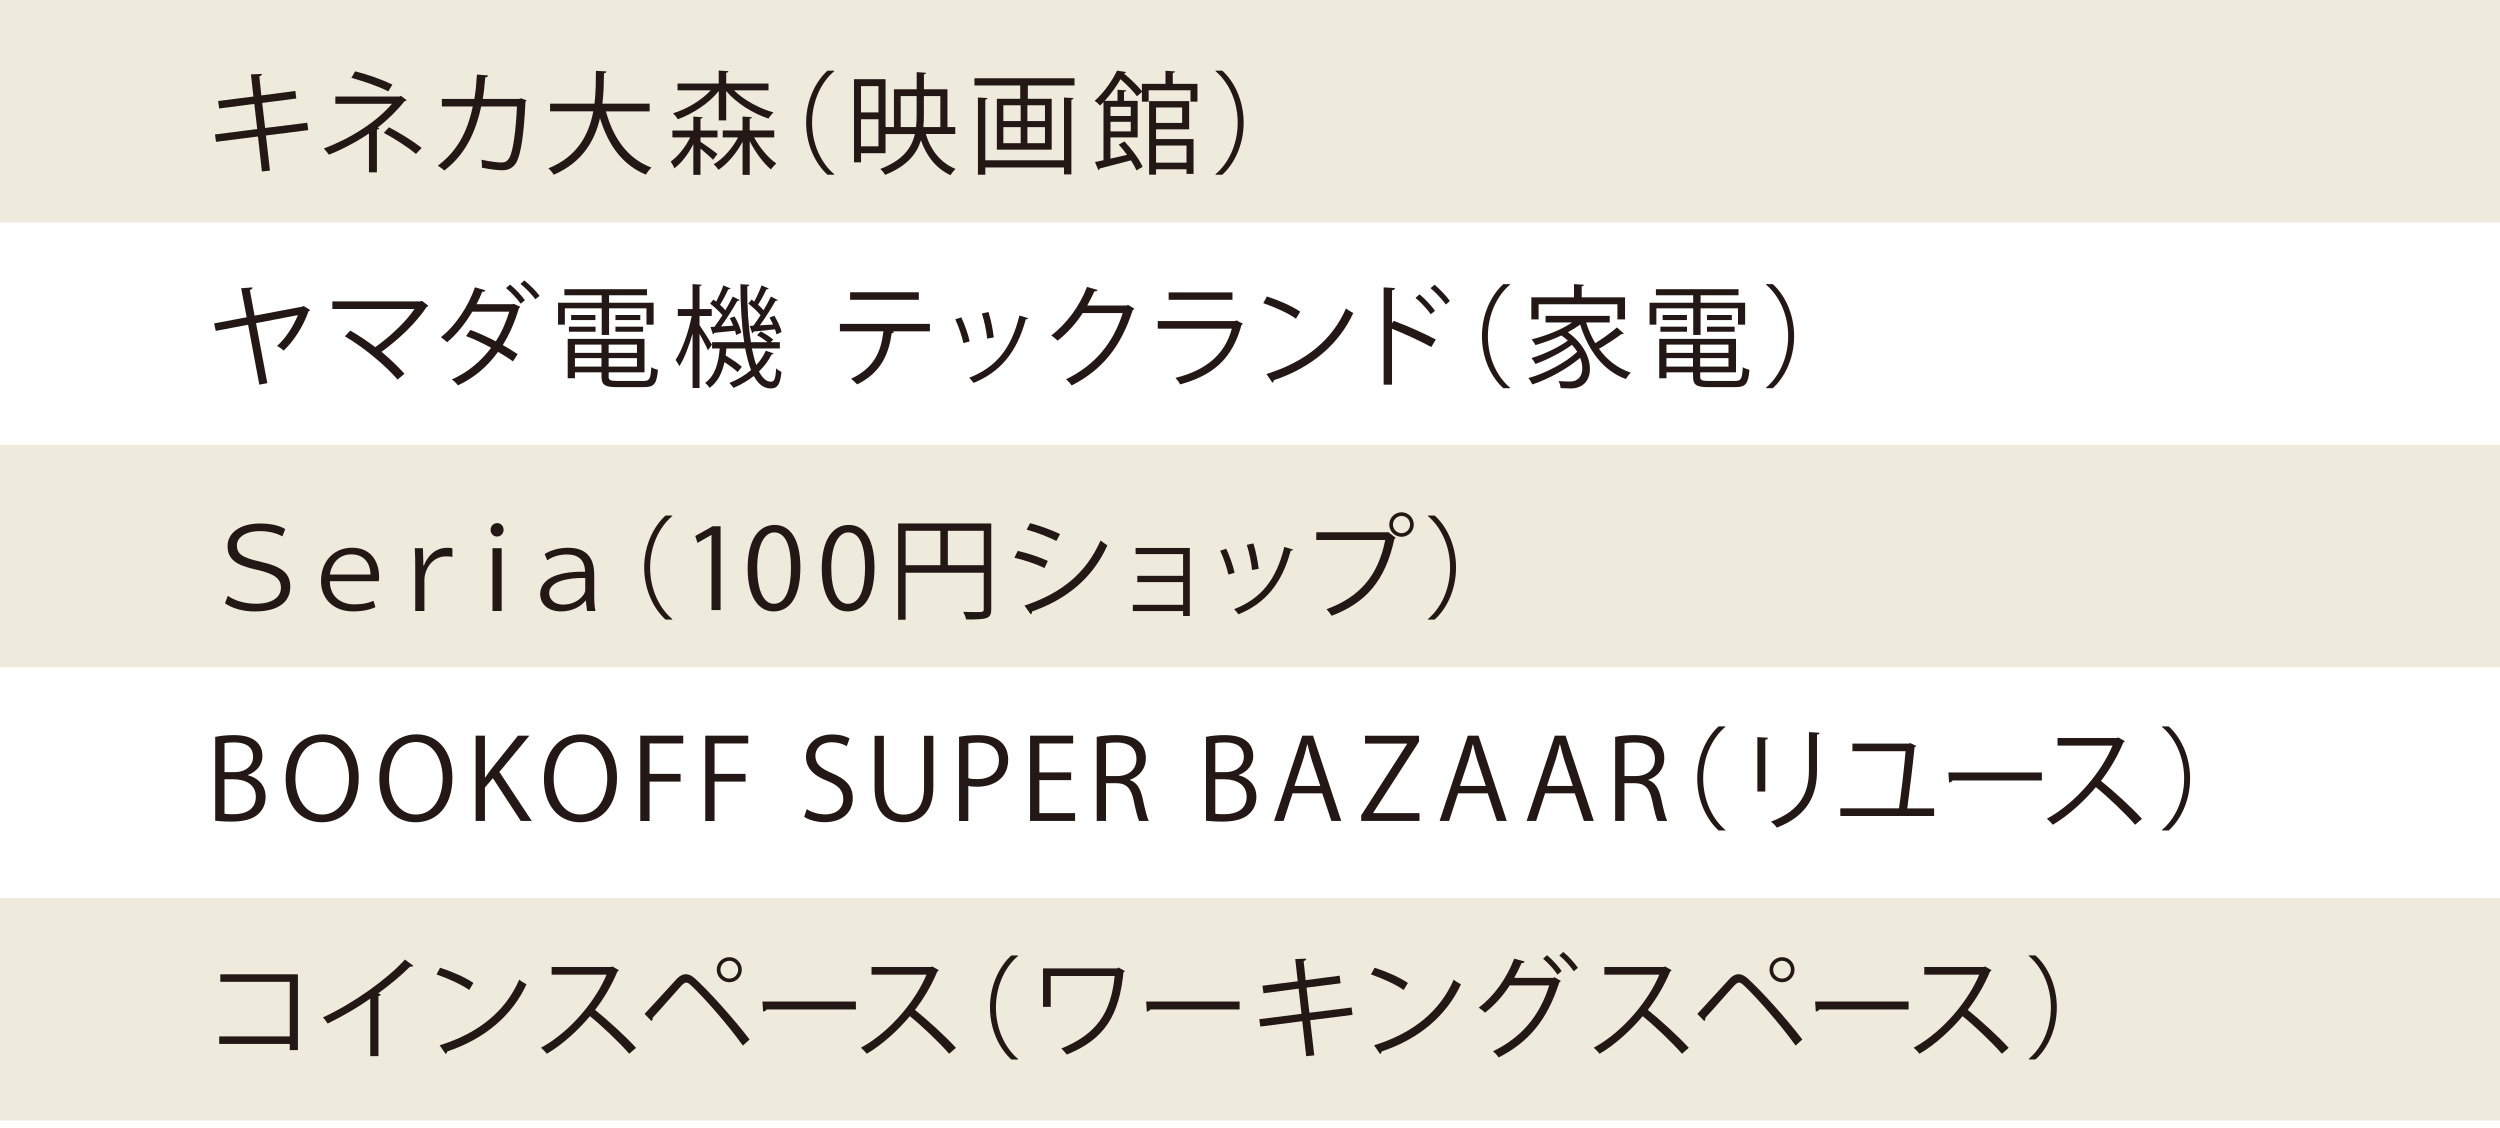 <?xml version="1.0" encoding="UTF-8"?>
<svg id="_レイヤー_2" data-name="レイヤー 2" xmlns="http://www.w3.org/2000/svg" viewBox="0 0 97.472 43.983">
  <defs>
    <style>
      .cls-1 {
        fill: #eeeadc;
      }

      .cls-2 {
        fill: #231815;
      }

      .cls-3 {
        fill: #fff;
      }
    </style>
  </defs>
  <g id="_レイヤー_1-2" data-name="レイヤー 1">
    <g>
      <rect class="cls-3" width="97.472" height="43.983"/>
      <rect class="cls-1" width="97.472" height="8.672"/>
      <g>
        <path class="cls-2" d="M10.368,5.282l.157,1.369-.314.035-.153-1.365-1.636.209-.04-.288,1.646-.21-.113-.981-1.371.179-.039-.292,1.375-.175-.096-.863.428-.018c0,.043-.039.078-.101.096l.078.742,1.327-.175.035.296-1.327.171.113.978,1.642-.205.039.288-1.649.21Z"/>
        <path class="cls-2" d="M15.857,3.902c-.014.022-.04.035-.079.04-.279.349-.654.724-1.056,1.033l.069.018c-.009.021-.039.057-.096.062v1.663h-.31v-1.515c-.445.306-1.021.615-1.559.829-.021-.031-.166-.209-.2-.244,1.056-.393,2.06-1.043,2.657-1.742h-2.208v-.283h2.501l.048-.03.231.17ZM15.137,3.562c-.38-.2-.973-.396-1.436-.527l.144-.254c.468.114,1.057.324,1.454.516l-.162.266ZM15.167,4.963c.437.228.961.554,1.274.804l-.223.234c-.292-.244-.833-.598-1.252-.82l.2-.218Z"/>
        <path class="cls-2" d="M20.527,3.911c-.009.018-.018.039-.04.057-.057,1.257-.179,2.047-.349,2.357-.175.301-.428.313-.571.313-.171,0-.48-.039-.781-.101.009-.087,0-.218-.014-.31.327.074.664.109.764.109.157,0,.245-.04.336-.206.131-.266.24-.998.284-1.98h-1.396c-.219,1.043-.65,1.907-1.44,2.5-.052-.057-.166-.139-.249-.191.756-.567,1.152-1.313,1.362-2.309h-1.205v-.293h1.266c.053-.31.079-.589.101-.951l.432.035c-.004.048-.043.074-.108.078-.026.318-.048.559-.097.838h1.414l.07-.025.223.078Z"/>
        <path class="cls-2" d="M25.331,4.343h-1.706c.283,1.043.847,1.847,1.775,2.191-.074.065-.17.188-.218.275-.912-.376-1.467-1.148-1.789-2.2-.201.864-.677,1.72-1.803,2.204-.043-.078-.135-.184-.209-.249,1.151-.467,1.584-1.34,1.75-2.222h-1.685v-.301h1.732c.057-.453.052-.898.057-1.278l.41.021c-.005.04-.039.062-.096.074-.005.345-.009.755-.062,1.183h1.842v.301Z"/>
        <path class="cls-2" d="M27.311,5.357v.17c.175.113.563.396.663.475l-.174.228c-.092-.097-.311-.288-.489-.437v1.025h-.279v-1.195c-.196.379-.458.737-.742.938-.025-.078-.091-.191-.14-.262.284-.2.576-.566.76-.941h-.694v-.268h.816v-.545l.362.026c-.004.026-.026.048-.083.057v.462h.663v.268h-.663ZM28.023,4.693v-1.144c-.385.484-1.013.886-1.594,1.101-.043-.074-.126-.176-.188-.232.537-.166,1.104-.502,1.467-.895h-1.292v-.266h1.606v-.506l.379.025c-.004.031-.03.053-.087.062v.419h1.649v.266h-1.344c.384.38.978.703,1.536.86-.062.057-.148.165-.196.239-.603-.2-1.248-.598-1.646-1.073v1.144h-.292ZM30.187,5.357h-.785c.218.4.554.807.864,1.016-.066.057-.157.158-.21.232-.288-.24-.606-.668-.825-1.101v1.313h-.279v-1.291c-.239.453-.589.863-.938,1.095-.044-.065-.127-.165-.188-.218.362-.205.725-.615.952-1.047h-.599v-.268h.772v-.545l.367.026c-.005.026-.031.048-.088.057v.462h.956v.268Z"/>
        <path class="cls-2" d="M32.525,2.776c-.476.397-.863,1.126-.863,2.008,0,.903.401,1.623.863,2.008v.021h-.262c-.44-.397-.833-1.131-.833-2.029s.393-1.633.833-2.029h.262v.021Z"/>
        <path class="cls-2" d="M37.243,5.225h-1.147c.196.646.585,1.13,1.161,1.362-.065.057-.157.166-.196.244-.555-.258-.935-.729-1.156-1.361-.166.541-.546,1.008-1.396,1.348-.035-.069-.123-.179-.188-.23.882-.341,1.223-.816,1.349-1.362h-1.144v.747h-.955v.357h-.275v-3.242h1.23v1.867h.328v-1.475h.886v-.668l.366.026c-.004.03-.026.052-.083.057v.585h.917v1.475h.305v.271ZM34.25,3.357h-.681v1.026h.681v-1.026ZM33.569,5.705h.681v-1.056h-.681v1.056ZM35.118,4.954h.598c.018-.156.022-.318.022-.484v-.725h-.62v1.209ZM36.663,3.745h-.642v.729c0,.162-.004.324-.021.48h.663v-1.209Z"/>
        <path class="cls-2" d="M37.993,3.052h3.901v.279h-1.82v.52h.93v1.985h-2.138v-1.985h.912v-.52h-1.785v-.279ZM41.484,6.251v-2.449l.371.022c-.005.03-.026.052-.083.062v2.914h-.288v-.27h-3.068v.283h-.288v-3.012l.371.022c-.004.03-.026.052-.083.062v2.365h3.068ZM39.119,4.104v.615h.676v-.615h-.676ZM39.119,4.958v.625h.676v-.625h-.676ZM40.742,4.719v-.615h-.685v.615h.685ZM40.742,5.583v-.625h-.685v.625h.685Z"/>
        <path class="cls-2" d="M45.727,3.27h.96v.694h-.271v-.445h-1.632v.445h-.262v-.38l-.192.17c-.131-.183-.393-.449-.642-.667-.152.266-.362.566-.619.846h.502v-.432l.336.021c-.005.031-.026.049-.083.057v.354h.532v1.424h-1.061v.828c.205-.043.428-.096.646-.148-.101-.144-.214-.279-.323-.4l.223-.123c.288.301.589.711.707.99l-.236.141c-.048-.113-.126-.249-.218-.393-.454.121-.921.244-1.218.318-.004.035-.026.057-.052.064l-.132-.318c.097-.018.21-.043.332-.069v-2.265c-.044.048-.087.092-.135.135-.053-.065-.145-.148-.21-.184.401-.357.703-.824.873-1.178l.349.053c-.009.03-.034.052-.083.057.254.209.55.488.703.689v-.284h.921v-.511l.371.026c-.005.03-.031.053-.088.058v.427ZM44.087,4.165h-.79v.357h.79v-.357ZM43.297,5.124h.79v-.375h-.79v.375ZM45.073,5.042v.379h1.462v1.361h-.275v-.183h-1.187v.21h-.271v-2.867h1.562v1.1h-1.292ZM46.09,4.191h-1.017v.603h1.017v-.603ZM46.26,5.675h-1.187v.667h1.187v-.667Z"/>
        <path class="cls-2" d="M47.392,6.792c.477-.397.864-1.127.864-2.008,0-.903-.401-1.623-.864-2.008v-.021h.263c.444.396.833,1.131.833,2.029s-.389,1.632-.833,2.029h-.263v-.021Z"/>
      </g>
      <g>
        <path class="cls-2" d="M12.091,12.09c-.008.022-.034.035-.061.044-.196.571-.567,1.156-.969,1.536-.065-.062-.184-.14-.258-.184.345-.301.646-.79.812-1.2l-1.632.314.44,2.339-.313.058-.437-2.336-1.262.24-.061-.292,1.266-.24-.214-1.13.44-.035c.005.048-.03.083-.101.104l.184.999,1.872-.354.039-.025.253.161Z"/>
        <path class="cls-2" d="M16.702,11.92c-.013.021-.035.034-.065.044-.406.619-1.091,1.27-1.763,1.754.336.271.672.606.895.852l-.267.23c-.458-.537-1.317-1.257-2.056-1.688l.21-.223c.31.175.659.405.973.646.59-.418,1.188-.981,1.532-1.488h-3.203v-.297h3.435l.052-.025.258.196Z"/>
        <path class="cls-2" d="M20.287,11.964c-.004.025-.026.035-.052.047-.157.529-.367,1.021-.633,1.441.188.108.419.244.58.357l-.184.283c-.157-.122-.396-.266-.58-.375-.401.555-.903,1-1.566,1.309-.044-.074-.157-.178-.236-.23.638-.288,1.135-.711,1.532-1.235-.323-.179-.659-.341-.978-.458l.17-.24c.318.118.659.271.991.445.222-.34.405-.76.523-1.156h-1.44c-.279.471-.624.898-.981,1.191-.053-.053-.175-.148-.245-.197.567-.436,1.069-1.199,1.331-1.945l.406.117c-.018.049-.07.062-.122.057-.062.157-.14.328-.223.484h1.414l.039-.013.253.118ZM19.886,11.095c.205.162.449.424.58.611l-.165.135c-.123-.174-.38-.458-.572-.61l.157-.136ZM20.444,10.934c.205.161.463.419.594.603l-.17.131c-.118-.18-.389-.449-.576-.598l.152-.136Z"/>
        <path class="cls-2" d="M23.46,13.059v-1.038h-1.437v.637h-.266v-.855h1.702v-.292h-1.454v-.235h3.221v.235h-1.479v.292h1.737v.855h-.279v-.637h-1.458v1.038h-.287ZM23.73,14.673c0,.148.057.18.34.18h1.017c.24,0,.279-.078.306-.537.065.044.175.083.258.101-.044.541-.14.677-.546.677h-1.047c-.472,0-.606-.079-.606-.424v-.152h-1.035v.23h-.283v-1.535h2.994v1.305h-1.396v.156ZM22.181,12.933v-.197h1.039v.197h-1.039ZM22.268,12.282h.946v.196h-.946v-.196ZM23.451,13.435h-1.035v.322h1.035v-.322ZM22.416,14.294h1.035v-.332h-1.035v.332ZM24.834,13.757v-.322h-1.104v.322h1.104ZM23.73,14.294h1.104v-.332h-1.104v.332ZM23.996,12.282h.969v.196h-.969v-.196ZM23.996,12.933v-.197h1.078v.197h-1.078Z"/>
        <path class="cls-2" d="M27.274,12.675c.113.162.419.646.484.764l-.157.219c-.057-.141-.205-.424-.327-.643v2.113h-.271v-2.126c-.14.497-.323.978-.515,1.274-.035-.074-.105-.184-.148-.244.253-.375.51-1.096.628-1.711h-.541v-.271h.576v-.974l.354.026c-.005.026-.026.048-.083.058v.89h.476v.271h-.476v.354ZM29.316,13.587c.048.244.105.463.171.646.156-.171.283-.358.37-.559l.306.104c-.009.027-.034.04-.078.04-.118.239-.284.462-.493.663.131.258.283.401.467.401.131,0,.179-.108.205-.523.057.062.145.118.205.14-.053.498-.148.646-.432.646-.271-.005-.48-.18-.646-.485-.231.179-.497.341-.794.463-.035-.052-.109-.144-.161-.192.322-.127.61-.297.847-.502-.092-.23-.166-.52-.228-.842h-.733c-.008.092-.017.184-.03.275.228.135.493.313.633.44l-.166.205c-.113-.109-.313-.258-.511-.389-.087.394-.244.759-.58,1.004-.039-.062-.117-.148-.179-.192.406-.287.528-.803.571-1.344h-.297v-.244h1.253c-.101-.65-.144-1.428-.148-2.261l.354.021c-.004.03-.026.053-.087.062-.005.807.043,1.562.144,2.178h.646c-.113-.092-.271-.201-.41-.275l.145-.145c.17.088.38.219.484.319l-.092.101h.354v.244h-1.087ZM27.702,12.749l.152-.009c.101-.126.205-.284.311-.45-.114-.144-.311-.322-.477-.453l.127-.157c.035.026.07.052.109.079.101-.192.218-.45.279-.633l.279.121c-.014.027-.044.035-.088.035-.078.17-.209.424-.322.603.078.069.152.144.209.21.109-.188.214-.375.288-.533l.271.136c-.013.022-.048.034-.092.034-.161.289-.414.69-.637.996l.476-.031c-.039-.1-.087-.205-.135-.292l.188-.069c.122.2.231.467.262.637l-.201.087c-.009-.048-.021-.104-.039-.165-.314.034-.606.064-.812.082-.005.031-.026.049-.053.057l-.096-.283ZM29.373,12.696c.088-.113.184-.258.279-.406-.113-.144-.31-.322-.476-.453l.127-.157.104.079c.104-.192.223-.45.284-.633l.279.121c-.014.027-.044.035-.088.035-.078.17-.209.42-.327.598.083.074.157.148.214.215.113-.188.214-.375.288-.533l.267.136c-.009.022-.044.034-.088.034-.157.275-.396.66-.61.952.161-.009.331-.018.515-.03-.044-.096-.092-.188-.14-.271l.188-.074c.122.201.249.463.284.633l-.197.097c-.013-.057-.034-.126-.061-.2-.318.039-.624.069-.829.086-.005.035-.03.053-.062.058l-.096-.275.144-.009Z"/>
        <path class="cls-2" d="M36.256,12.919h-1.475l.074.021c-.009.027-.039.049-.088.053-.117.812-.414,1.536-1.348,1.994-.053-.057-.162-.161-.236-.218.908-.437,1.161-1.048,1.262-1.851h-1.698v-.292h3.509v.292ZM35.824,11.689h-2.68v-.293h2.68v.293Z"/>
        <path class="cls-2" d="M37.48,12.374c.131.266.274.685.327.938l-.244.066c-.053-.254-.188-.65-.318-.93l.235-.074ZM40.086,12.404c-.009.039-.053.048-.092.044-.341,1.273-.982,2.055-2.038,2.482-.035-.053-.113-.152-.17-.2,1.043-.411,1.641-1.126,1.959-2.427l.341.101ZM38.541,12.164c.092.292.175.712.205.991l-.258.047c-.026-.279-.108-.68-.205-.981l.258-.057Z"/>
        <path class="cls-2" d="M44.227,12.033c-.018.022-.039.044-.065.062-.458,1.414-1.174,2.321-2.379,2.932-.052-.074-.135-.174-.222-.239,1.143-.554,1.85-1.427,2.212-2.583h-1.558c-.253.393-.589.771-.978,1.077-.062-.062-.161-.144-.249-.2.594-.459,1.096-1.127,1.393-1.895l.414.118c-.018.044-.069.057-.126.057-.088.192-.18.375-.279.55h1.536l.052-.026.249.148Z"/>
        <path class="cls-2" d="M48.462,12.622c-.009.018-.031.035-.057.044-.358,1.317-1.087,1.96-2.392,2.321-.04-.078-.122-.188-.184-.253,1.188-.296,1.925-.907,2.199-1.92h-2.889v-.297h3.02l.044-.026.258.131ZM48.052,11.689h-2.488v-.288h2.488v.288Z"/>
        <path class="cls-2" d="M49.393,11.558c.453.145.978.371,1.3.594l-.165.274c-.314-.222-.83-.454-1.274-.606l.14-.262ZM49.376,14.582c1.549-.48,2.579-1.349,3.103-2.558.092.074.192.131.284.18-.546,1.195-1.61,2.125-3.09,2.617-.005.04-.031.084-.062.102l-.235-.341Z"/>
        <path class="cls-2" d="M55.805,13.53c-.445-.24-1.057-.523-1.532-.711v2.178h-.327v-3.793l.44.026c-.004.048-.039.078-.113.091v1.283l.065-.096c.511.188,1.188.488,1.641.729l-.174.293ZM55.346,11.475c.201.166.463.44.603.642l-.166.135c-.131-.188-.396-.479-.594-.637l.157-.14ZM55.931,11.1c.205.17.467.444.598.637l-.156.136c-.136-.188-.402-.477-.599-.637l.157-.136Z"/>
        <path class="cls-2" d="M58.874,11.1c-.476.397-.863,1.126-.863,2.007,0,.904.401,1.624.863,2.008v.021h-.262c-.44-.396-.833-1.13-.833-2.029,0-.898.393-1.632.833-2.029h.262v.022Z"/>
        <path class="cls-2" d="M61.84,12.569c.087.289.209.563.357.812.288-.18.629-.424.847-.615l.267.24c-.018.018-.057.021-.092.018-.223.174-.585.405-.877.576.313.432.729.764,1.243.929-.065.058-.148.171-.196.249-.895-.327-1.471-1.131-1.78-2.125-.14.104-.306.209-.48.301.603.432.86.99.86,1.432,0,.471-.297.76-.751.76-.109,0-.249-.005-.393-.014-.005-.074-.031-.196-.079-.275.162.014.314.018.41.018.127,0,.231-.008.323-.082.122-.079.192-.24.192-.441,0-.122-.026-.258-.083-.401-.48.415-1.23.829-1.863,1.038-.035-.074-.097-.184-.157-.248.663-.18,1.466-.607,1.907-1.025-.057-.092-.127-.184-.205-.271-.376.279-.965.581-1.423.746-.035-.069-.101-.17-.157-.23.463-.136,1.064-.419,1.418-.682-.074-.064-.157-.135-.248-.2-.328.153-.682.279-1.013.376-.035-.057-.104-.171-.148-.223.536-.136,1.147-.367,1.575-.66h-1.034v-.257h2.501v.257h-.921ZM59.989,11.863v.589h-.284v-.859h1.663v-.516l.389.026c-.005.03-.031.053-.088.058v.432h1.689v.859h-.297v-.589h-3.072Z"/>
        <path class="cls-2" d="M66.017,13.059v-1.038h-1.437v.637h-.266v-.855h1.702v-.292h-1.454v-.235h3.221v.235h-1.479v.292h1.737v.855h-.279v-.637h-1.458v1.038h-.287ZM66.287,14.673c0,.148.057.18.34.18h1.017c.24,0,.279-.078.306-.537.065.044.175.083.258.101-.044.541-.14.677-.546.677h-1.047c-.472,0-.606-.079-.606-.424v-.152h-1.035v.23h-.283v-1.535h2.994v1.305h-1.396v.156ZM64.737,12.933v-.197h1.039v.197h-1.039ZM64.825,12.282h.946v.196h-.946v-.196ZM66.008,13.435h-1.035v.322h1.035v-.322ZM64.973,14.294h1.035v-.332h-1.035v.332ZM67.391,13.757v-.322h-1.104v.322h1.104ZM66.287,14.294h1.104v-.332h-1.104v.332ZM66.553,12.282h.969v.196h-.969v-.196ZM66.553,12.933v-.197h1.078v.197h-1.078Z"/>
        <path class="cls-2" d="M68.855,15.114c.476-.396.864-1.126.864-2.008,0-.902-.401-1.623-.864-2.007v-.022h.263c.444.397.833,1.131.833,2.029,0,.899-.389,1.633-.833,2.029h-.263v-.021Z"/>
      </g>
      <rect class="cls-1" y="17.344" width="97.472" height="8.672"/>
      <g>
        <path class="cls-2" d="M8.88,23.228c.253.18.642.311,1.1.311.663,0,.973-.275.973-.62,0-.341-.209-.546-.99-.716-.742-.166-1.091-.384-1.091-.916,0-.488.458-.877,1.27-.877.463,0,.786.1.978.218l-.109.284c-.165-.092-.476-.205-.868-.205-.642,0-.907.292-.907.554,0,.336.2.479.912.638.895.2,1.169.484,1.169.981,0,.507-.354.96-1.392.96-.48,0-.882-.131-1.153-.318l.11-.293Z"/>
        <path class="cls-2" d="M12.861,22.661c0,.589.419.902.947.902.384,0,.589-.069.755-.139l.074.248c-.118.057-.397.166-.873.166-.76,0-1.248-.488-1.248-1.183,0-.772.502-1.3,1.213-1.3.864,0,1.052.724,1.052,1.121,0,.078-.004.14-.013.184h-1.907ZM14.445,22.4c.005-.215-.092-.786-.75-.786-.559,0-.79.463-.834.786h1.584Z"/>
        <path class="cls-2" d="M16.19,22.185c0-.292,0-.554-.018-.811h.318l.018.676h.018c.174-.437.493-.693.921-.693.065,0,.126.004.191.021v.336c-.083-.021-.157-.021-.257-.021-.489,0-.834.453-.834.934v1.195h-.357v-1.637Z"/>
        <path class="cls-2" d="M19.127,20.657c0-.139.109-.262.258-.262.144,0,.249.118.249.262,0,.136-.101.262-.258.262s-.249-.135-.249-.262ZM19.201,23.821v-2.447h.358v2.447h-.358Z"/>
        <path class="cls-2" d="M23.167,23.202c0,.205.009.445.049.619h-.328l-.048-.406h-.009c-.148.197-.484.424-.951.424-.598,0-.82-.375-.82-.663,0-.546.546-.903,1.75-.886,0-.301-.127-.672-.698-.672-.275,0-.546.069-.776.227l-.101-.244c.288-.18.633-.244.921-.244.964,0,1.012.732,1.012,1.077v.769ZM22.818,22.534c-.742-.014-1.405.157-1.405.585,0,.296.253.454.537.454.562,0,.868-.389.868-.559v-.48Z"/>
        <path class="cls-2" d="M26.211,20.121c-.476.397-.863,1.126-.863,2.007,0,.904.401,1.624.863,2.008v.021h-.262c-.44-.396-.833-1.13-.833-2.029,0-.898.393-1.632.833-2.029h.262v.022Z"/>
        <path class="cls-2" d="M27.741,23.786v-2.928h-.009l-.537.31-.087-.271.677-.379h.31v3.268h-.354Z"/>
        <path class="cls-2" d="M29.15,22.163c0-1.143.445-1.697,1.056-1.697.62,0,1,.584,1,1.654,0,1.135-.397,1.719-1.048,1.719-.594,0-1.008-.584-1.008-1.676ZM30.839,22.138c0-.816-.196-1.38-.654-1.38-.389,0-.663.52-.663,1.38,0,.859.239,1.404.649,1.404.484,0,.668-.628.668-1.404Z"/>
        <path class="cls-2" d="M32.039,22.163c0-1.143.445-1.697,1.056-1.697.62,0,1,.584,1,1.654,0,1.135-.397,1.719-1.048,1.719-.594,0-1.008-.584-1.008-1.676ZM33.727,22.138c0-.816-.196-1.38-.654-1.38-.389,0-.663.52-.663,1.38,0,.859.239,1.404.649,1.404.484,0,.668-.628.668-1.404Z"/>
        <path class="cls-2" d="M38.648,20.409v3.343c0,.38-.166.401-.978.401-.018-.083-.07-.214-.113-.297.156.004.305.009.428.009.345,0,.37,0,.37-.113v-1.423h-3.046v1.833h-.292v-3.753h3.631ZM35.31,20.696v1.34h1.354v-1.34h-1.354ZM36.955,22.036h1.4v-1.34h-1.4v1.34Z"/>
        <path class="cls-2" d="M39.681,21.478c.393.088.882.254,1.174.393l-.131.275c-.288-.14-.79-.314-1.174-.401l.131-.267ZM39.942,23.612c1.418-.477,2.387-1.23,2.968-2.54.065.057.2.148.266.192-.585,1.296-1.602,2.104-2.937,2.578.009.04-.014.092-.053.109l-.244-.34ZM40.16,20.396c.394.105.873.279,1.17.428l-.144.267c-.311-.157-.764-.332-1.157-.44l.131-.254Z"/>
        <path class="cls-2" d="M46.389,21.364v2.654h-.262v-.193h-1.959v-.244h1.959v-.885h-1.784v-.245h1.784v-.847h-1.851v-.24h2.112Z"/>
        <path class="cls-2" d="M47.809,21.396c.131.266.274.685.327.938l-.244.066c-.053-.254-.188-.65-.318-.93l.235-.074ZM50.414,21.426c-.009.039-.053.048-.092.044-.341,1.273-.982,2.055-2.038,2.482-.035-.053-.113-.152-.17-.2,1.043-.411,1.641-1.126,1.959-2.427l.341.101ZM48.869,21.186c.092.292.175.712.205.991l-.258.047c-.026-.279-.108-.68-.205-.981l.258-.057Z"/>
        <path class="cls-2" d="M51.321,20.753h2.775l.025-.012.297.227c-.013.018-.025.03-.052.039-.354,1.641-1.113,2.496-2.448,3.002-.048-.078-.136-.191-.196-.257,1.27-.468,2.003-1.278,2.286-2.697h-2.688v-.302ZM54.646,19.973c.262,0,.476.214.476.479,0,.262-.214.477-.476.477-.267,0-.48-.215-.48-.477,0-.274.223-.479.48-.479ZM54.977,20.452c0-.188-.148-.336-.331-.336-.184,0-.336.148-.336.336,0,.184.152.336.336.336.191,0,.331-.161.331-.336Z"/>
        <path class="cls-2" d="M55.673,24.136c.477-.396.864-1.126.864-2.008,0-.902-.401-1.623-.864-2.007v-.022h.263c.444.397.833,1.131.833,2.029,0,.899-.389,1.633-.833,2.029h-.263v-.021Z"/>
      </g>
      <g>
        <path class="cls-2" d="M9.67,30.228c.314.074.686.336.686.838,0,.297-.113.506-.267.654-.223.219-.58.314-1.082.314-.276,0-.481-.021-.616-.035v-3.269c.184-.039.446-.069.716-.069.41,0,.681.078.877.244.157.135.249.327.249.576,0,.327-.223.61-.563.732v.014ZM9.142,30.105c.441,0,.725-.252.725-.593v-.005c0-.393-.288-.562-.741-.562-.192,0-.306.014-.372.03v1.13h.388ZM8.753,31.724c.084.018.201.022.354.022.458,0,.868-.179.868-.681,0-.498-.432-.682-.873-.682h-.349v1.34Z"/>
        <path class="cls-2" d="M13.986,30.315c0,1.17-.654,1.745-1.439,1.745-.825,0-1.41-.649-1.41-1.688,0-1.082.615-1.741,1.449-1.741.851,0,1.4.682,1.4,1.685ZM11.517,30.362c0,.707.366,1.396,1.043,1.396.686,0,1.048-.668,1.048-1.427,0-.667-.328-1.401-1.039-1.401-.733,0-1.052.725-1.052,1.432Z"/>
        <path class="cls-2" d="M17.639,30.315c0,1.17-.654,1.745-1.439,1.745-.825,0-1.41-.649-1.41-1.688,0-1.082.615-1.741,1.449-1.741.851,0,1.4.682,1.4,1.685ZM15.169,30.362c0,.707.366,1.396,1.043,1.396.686,0,1.048-.668,1.048-1.427,0-.667-.328-1.401-1.039-1.401-.733,0-1.052.725-1.052,1.432Z"/>
        <path class="cls-2" d="M20.732,32.008h-.428l-1.087-1.667-.31.362v1.305h-.362v-3.325h.362v1.623h.018c.083-.127.174-.248.257-.357l1.013-1.266h.445l-1.17,1.414,1.262,1.911Z"/>
        <path class="cls-2" d="M24.056,30.315c0,1.17-.654,1.745-1.439,1.745-.825,0-1.41-.649-1.41-1.688,0-1.082.615-1.741,1.449-1.741.851,0,1.4.682,1.4,1.685ZM21.586,30.362c0,.707.366,1.396,1.043,1.396.686,0,1.048-.668,1.048-1.427,0-.667-.328-1.401-1.039-1.401-.733,0-1.052.725-1.052,1.432Z"/>
        <path class="cls-2" d="M24.963,32.008v-3.325h1.676v.305h-1.313v1.184h1.209v.301h-1.209v1.536h-.362Z"/>
        <path class="cls-2" d="M27.497,32.008v-3.325h1.676v.305h-1.313v1.184h1.209v.301h-1.209v1.536h-.362Z"/>
        <path class="cls-2" d="M33.013,29.093c-.096-.061-.306-.152-.585-.152-.462,0-.637.283-.637.523,0,.327.201.492.646.681.537.227.812.502.812.978,0,.527-.385.934-1.101.934-.301,0-.628-.092-.794-.209l.101-.301c.179.117.445.205.716.205.445,0,.707-.24.707-.599,0-.327-.18-.528-.611-.702-.502-.188-.842-.48-.842-.938,0-.507.41-.878,1.017-.878.314,0,.554.079.681.158l-.109.301Z"/>
        <path class="cls-2" d="M36.39,30.673c0,.999-.515,1.387-1.179,1.387-.619,0-1.112-.361-1.112-1.365v-2.008h.362v2.012c0,.756.331,1.061.768,1.061.48,0,.799-.322.799-1.061v-2.012h.362v1.986Z"/>
        <path class="cls-2" d="M37.392,28.726c.191-.034.445-.064.755-.064,1.073,0,1.161.689,1.161.951,0,.781-.624,1.061-1.214,1.061-.126,0-.239-.005-.34-.031v1.366h-.362v-3.282ZM37.754,30.341c.092.026.209.035.349.035.523,0,.843-.262.843-.738,0-.475-.341-.685-.795-.685-.183,0-.318.018-.396.034v1.354Z"/>
        <path class="cls-2" d="M41.915,32.008h-1.754v-3.325h1.68v.305h-1.317v1.127h1.239v.301h-1.239v1.287h1.392v.306Z"/>
        <path class="cls-2" d="M44.056,30.415c.258.083.41.332.489.693.104.48.179.773.244.899h-.376c-.052-.097-.126-.388-.213-.803-.097-.463-.279-.668-.673-.668h-.405v1.471h-.362v-3.277c.205-.044.493-.069.755-.069.432,0,.716.087.912.27.157.145.249.371.249.62,0,.44-.267.725-.62.851v.014ZM43.55,30.258c.462,0,.759-.262.759-.663,0-.493-.371-.646-.776-.646-.196,0-.336.018-.41.035v1.274h.428Z"/>
        <path class="cls-2" d="M48.299,30.228c.314.074.686.336.686.838,0,.297-.113.506-.267.654-.223.219-.58.314-1.082.314-.275,0-.48-.021-.615-.035v-3.269c.184-.039.445-.069.716-.069.41,0,.681.078.877.244.157.135.249.327.249.576,0,.327-.223.61-.563.732v.014ZM47.77,30.105c.441,0,.725-.252.725-.593v-.005c0-.393-.288-.562-.741-.562-.192,0-.306.014-.371.03v1.13h.388ZM47.383,31.724c.083.018.2.022.354.022.458,0,.868-.179.868-.681,0-.498-.432-.682-.873-.682h-.349v1.34Z"/>
        <path class="cls-2" d="M52.293,32.008h-.384l-.357-1.078h-1.157l-.349,1.078h-.371l1.1-3.325h.419l1.1,3.325ZM51.477,30.642l-.328-.986c-.069-.227-.126-.436-.17-.633h-.013c-.044.201-.104.41-.166.62l-.332.999h1.009Z"/>
        <path class="cls-2" d="M55.327,28.913l-1.784,2.771v.018h1.802v.306h-2.273v-.218l1.789-2.785v-.013h-1.641v-.306h2.107v.227Z"/>
        <path class="cls-2" d="M58.746,32.008h-.384l-.357-1.078h-1.157l-.349,1.078h-.371l1.1-3.325h.419l1.1,3.325ZM57.931,30.642l-.328-.986c-.069-.227-.126-.436-.17-.633h-.013c-.044.201-.104.41-.166.62l-.332.999h1.009Z"/>
        <path class="cls-2" d="M62.139,32.008h-.384l-.357-1.078h-1.157l-.349,1.078h-.371l1.1-3.325h.419l1.1,3.325ZM61.323,30.642l-.328-.986c-.069-.227-.126-.436-.17-.633h-.013c-.044.201-.104.41-.166.62l-.332.999h1.009Z"/>
        <path class="cls-2" d="M64.269,30.415c.258.083.41.332.489.693.104.48.179.773.244.899h-.375c-.053-.097-.127-.388-.214-.803-.097-.463-.279-.668-.673-.668h-.405v1.471h-.362v-3.277c.205-.044.493-.069.755-.069.432,0,.716.087.912.27.157.145.249.371.249.62,0,.44-.267.725-.62.851v.014ZM63.764,30.258c.462,0,.759-.262.759-.663,0-.493-.371-.646-.776-.646-.196,0-.336.018-.41.035v1.274h.428Z"/>
        <path class="cls-2" d="M67.268,28.342c-.476.397-.863,1.126-.863,2.008,0,.903.401,1.623.863,2.007v.022h-.262c-.44-.397-.833-1.13-.833-2.029s.393-1.632.833-2.029h.262v.021Z"/>
        <path class="cls-2" d="M68.517,30.86v-2.121l.414.025c-.004.04-.034.07-.104.079v2.017h-.31ZM70.947,28.569c-.005.043-.035.064-.104.074v1.387c0,.917-.314,1.755-1.567,2.239-.043-.065-.152-.179-.227-.235,1.209-.449,1.479-1.195,1.479-2.004v-1.487l.419.026Z"/>
        <path class="cls-2" d="M75.409,31.519v.297h-3.657v-.301h2.287c.083-.555.209-1.633.257-2.226h-2.072v-.297h2.19l.062-.021.239.113c-.009.022-.034.039-.069.048-.053.576-.201,1.785-.284,2.387h1.048Z"/>
        <path class="cls-2" d="M75.966,30.118h3.645v.311h-3.479c-.026.043-.083.074-.14.082l-.026-.393Z"/>
        <path class="cls-2" d="M82.845,28.897c-.009.021-.03.039-.057.048-.235.555-.515,1.034-.873,1.501.476.38,1.191,1.03,1.598,1.479l-.267.231c-.384-.445-1.087-1.108-1.531-1.466-.385.467-1.048,1.104-1.681,1.466-.048-.065-.152-.175-.227-.235,1.209-.664,2.164-1.903,2.557-2.85h-2.143v-.297h2.313l.057-.021.253.144Z"/>
        <path class="cls-2" d="M84.293,32.357c.476-.396.864-1.125.864-2.007,0-.903-.401-1.624-.864-2.008v-.021h.263c.444.397.833,1.13.833,2.029s-.389,1.632-.833,2.029h-.263v-.022Z"/>
      </g>
      <rect class="cls-1" y="35.013" width="97.472" height="8.672"/>
      <g>
        <path class="cls-2" d="M11.615,37.987v2.955h-.318v-.24h-2.75v-.293h2.75v-2.129h-2.707v-.293h3.025Z"/>
        <path class="cls-2" d="M16.117,37.655c-.018.022-.044.035-.083.035-.013,0-.026,0-.044-.004-.336.34-.82.737-1.243,1.043.034.013.087.039.104.048-.009.026-.048.052-.096.057v2.344h-.319v-2.243c-.462.327-1.064.681-1.662.973-.044-.069-.122-.179-.184-.24,1.191-.549,2.496-1.483,3.199-2.256l.327.244Z"/>
        <path class="cls-2" d="M17.158,37.73c.453.145.978.371,1.3.594l-.165.275c-.314-.223-.83-.454-1.274-.607l.14-.262ZM17.141,40.755c1.549-.48,2.579-1.35,3.103-2.559.092.074.192.131.284.18-.546,1.195-1.61,2.125-3.09,2.618-.005.04-.031.083-.062.101l-.235-.34Z"/>
        <path class="cls-2" d="M24.131,37.826c-.009.021-.03.039-.057.048-.235.555-.515,1.034-.873,1.501.476.38,1.191,1.03,1.598,1.479l-.267.231c-.384-.445-1.087-1.108-1.531-1.466-.385.467-1.048,1.104-1.681,1.466-.048-.065-.152-.175-.227-.235,1.209-.664,2.164-1.903,2.557-2.85h-2.143v-.297h2.313l.057-.021.253.144Z"/>
        <path class="cls-2" d="M25.131,39.532c.332-.35,1.021-1.117,1.27-1.383.114-.113.228-.166.341-.166.118,0,.235.061.354.166.562.515,1.471,1.522,2.13,2.378l-.262.239c-.62-.859-1.532-1.893-2.021-2.348-.074-.069-.132-.108-.188-.108s-.108.044-.179.108c-.205.223-.842.956-1.135,1.271.005.009.005.022.005.03,0,.035-.018.07-.044.092l-.271-.279ZM28.438,37.319c.267,0,.484.219.484.489s-.218.489-.484.489c-.274,0-.493-.219-.493-.489,0-.279.228-.489.493-.489ZM28.779,37.809c0-.192-.153-.349-.341-.349-.191,0-.349.156-.349.349,0,.188.157.345.349.345.196,0,.341-.166.341-.345Z"/>
        <path class="cls-2" d="M29.726,39.048h3.645v.311h-3.479c-.026.043-.083.074-.14.082l-.026-.393Z"/>
        <path class="cls-2" d="M36.604,37.826c-.009.021-.03.039-.057.048-.235.555-.515,1.034-.873,1.501.476.38,1.191,1.03,1.598,1.479l-.267.231c-.384-.445-1.087-1.108-1.531-1.466-.385.467-1.048,1.104-1.681,1.466-.048-.065-.152-.175-.227-.235,1.209-.664,2.164-1.903,2.557-2.85h-2.143v-.297h2.313l.057-.021.253.144Z"/>
        <path class="cls-2" d="M39.693,37.272c-.476.397-.863,1.126-.863,2.008,0,.903.401,1.623.863,2.007v.022h-.262c-.44-.397-.833-1.13-.833-2.029s.393-1.632.833-2.029h.262v.021Z"/>
        <path class="cls-2" d="M43.861,37.86c-.014.018-.035.035-.057.044-.171,1.706-.751,2.623-2.209,3.212-.057-.074-.144-.17-.218-.235,1.393-.567,1.938-1.396,2.082-2.828h-2.492v1.204h-.301v-1.5h2.893l.049-.035.253.139Z"/>
        <path class="cls-2" d="M44.687,39.048h3.644v.311h-3.478c-.026.043-.083.074-.14.082l-.026-.393Z"/>
        <path class="cls-2" d="M51.084,39.776l.157,1.371-.314.034-.153-1.366-1.636.21-.04-.288,1.646-.209-.113-.982-1.37.18-.039-.293,1.374-.175-.096-.864.428-.018c0,.044-.039.079-.101.097l.079.741,1.326-.174.035.297-1.327.17.113.978,1.642-.205.039.288-1.649.209Z"/>
        <path class="cls-2" d="M53.592,37.73c.453.145.978.371,1.3.594l-.165.275c-.314-.223-.83-.454-1.274-.607l.14-.262ZM53.574,40.755c1.549-.48,2.579-1.35,3.103-2.559.092.074.192.131.284.18-.546,1.195-1.61,2.125-3.09,2.618-.005.04-.031.083-.062.101l-.235-.34Z"/>
        <path class="cls-2" d="M60.857,38.245c-.018.025-.04.048-.065.065-.463,1.444-1.179,2.317-2.361,2.919-.048-.074-.136-.174-.223-.24,1.122-.545,1.824-1.383,2.195-2.57h-1.541c-.253.393-.575.76-.964,1.065-.057-.062-.162-.144-.244-.196.593-.445,1.086-1.135,1.383-1.912l.41.113c-.013.045-.065.062-.122.058-.087.196-.188.405-.288.58h1.519l.053-.026.249.145ZM60.315,37.241c.206.166.445.432.572.619l-.161.141c-.132-.201-.367-.459-.563-.62l.152-.14ZM60.948,37.114c.205.166.445.428.572.62l-.161.136c-.132-.197-.358-.45-.563-.615l.152-.141Z"/>
        <path class="cls-2" d="M65.176,37.826c-.009.021-.03.039-.057.048-.235.555-.515,1.034-.873,1.501.476.38,1.191,1.03,1.598,1.479l-.267.231c-.384-.445-1.087-1.108-1.531-1.466-.385.467-1.048,1.104-1.681,1.466-.048-.065-.152-.175-.227-.235,1.209-.664,2.164-1.903,2.557-2.85h-2.143v-.297h2.313l.057-.021.253.144Z"/>
        <path class="cls-2" d="M66.176,39.532c.332-.35,1.021-1.117,1.27-1.383.114-.113.228-.166.341-.166.118,0,.235.061.354.166.562.515,1.471,1.522,2.13,2.378l-.262.239c-.62-.859-1.532-1.893-2.021-2.348-.074-.069-.132-.108-.188-.108s-.108.044-.179.108c-.205.223-.842.956-1.135,1.271.005.009.005.022.005.03,0,.035-.018.07-.044.092l-.271-.279ZM69.483,37.319c.267,0,.484.219.484.489s-.218.489-.484.489c-.274,0-.493-.219-.493-.489,0-.279.228-.489.493-.489ZM69.824,37.809c0-.192-.153-.349-.341-.349-.191,0-.349.156-.349.349,0,.188.157.345.349.345.196,0,.341-.166.341-.345Z"/>
        <path class="cls-2" d="M70.77,39.048h3.645v.311h-3.479c-.026.043-.083.074-.14.082l-.026-.393Z"/>
        <path class="cls-2" d="M77.649,37.826c-.009.021-.03.039-.057.048-.235.555-.515,1.034-.873,1.501.476.38,1.191,1.03,1.598,1.479l-.267.231c-.384-.445-1.087-1.108-1.531-1.466-.385.467-1.048,1.104-1.681,1.466-.048-.065-.152-.175-.227-.235,1.209-.664,2.164-1.903,2.557-2.85h-2.143v-.297h2.313l.057-.021.253.144Z"/>
        <path class="cls-2" d="M79.097,41.286c.477-.396.864-1.125.864-2.007,0-.903-.401-1.624-.864-2.008v-.021h.263c.444.397.833,1.13.833,2.029s-.389,1.632-.833,2.029h-.263v-.022Z"/>
      </g>
    </g>
  </g>
</svg>